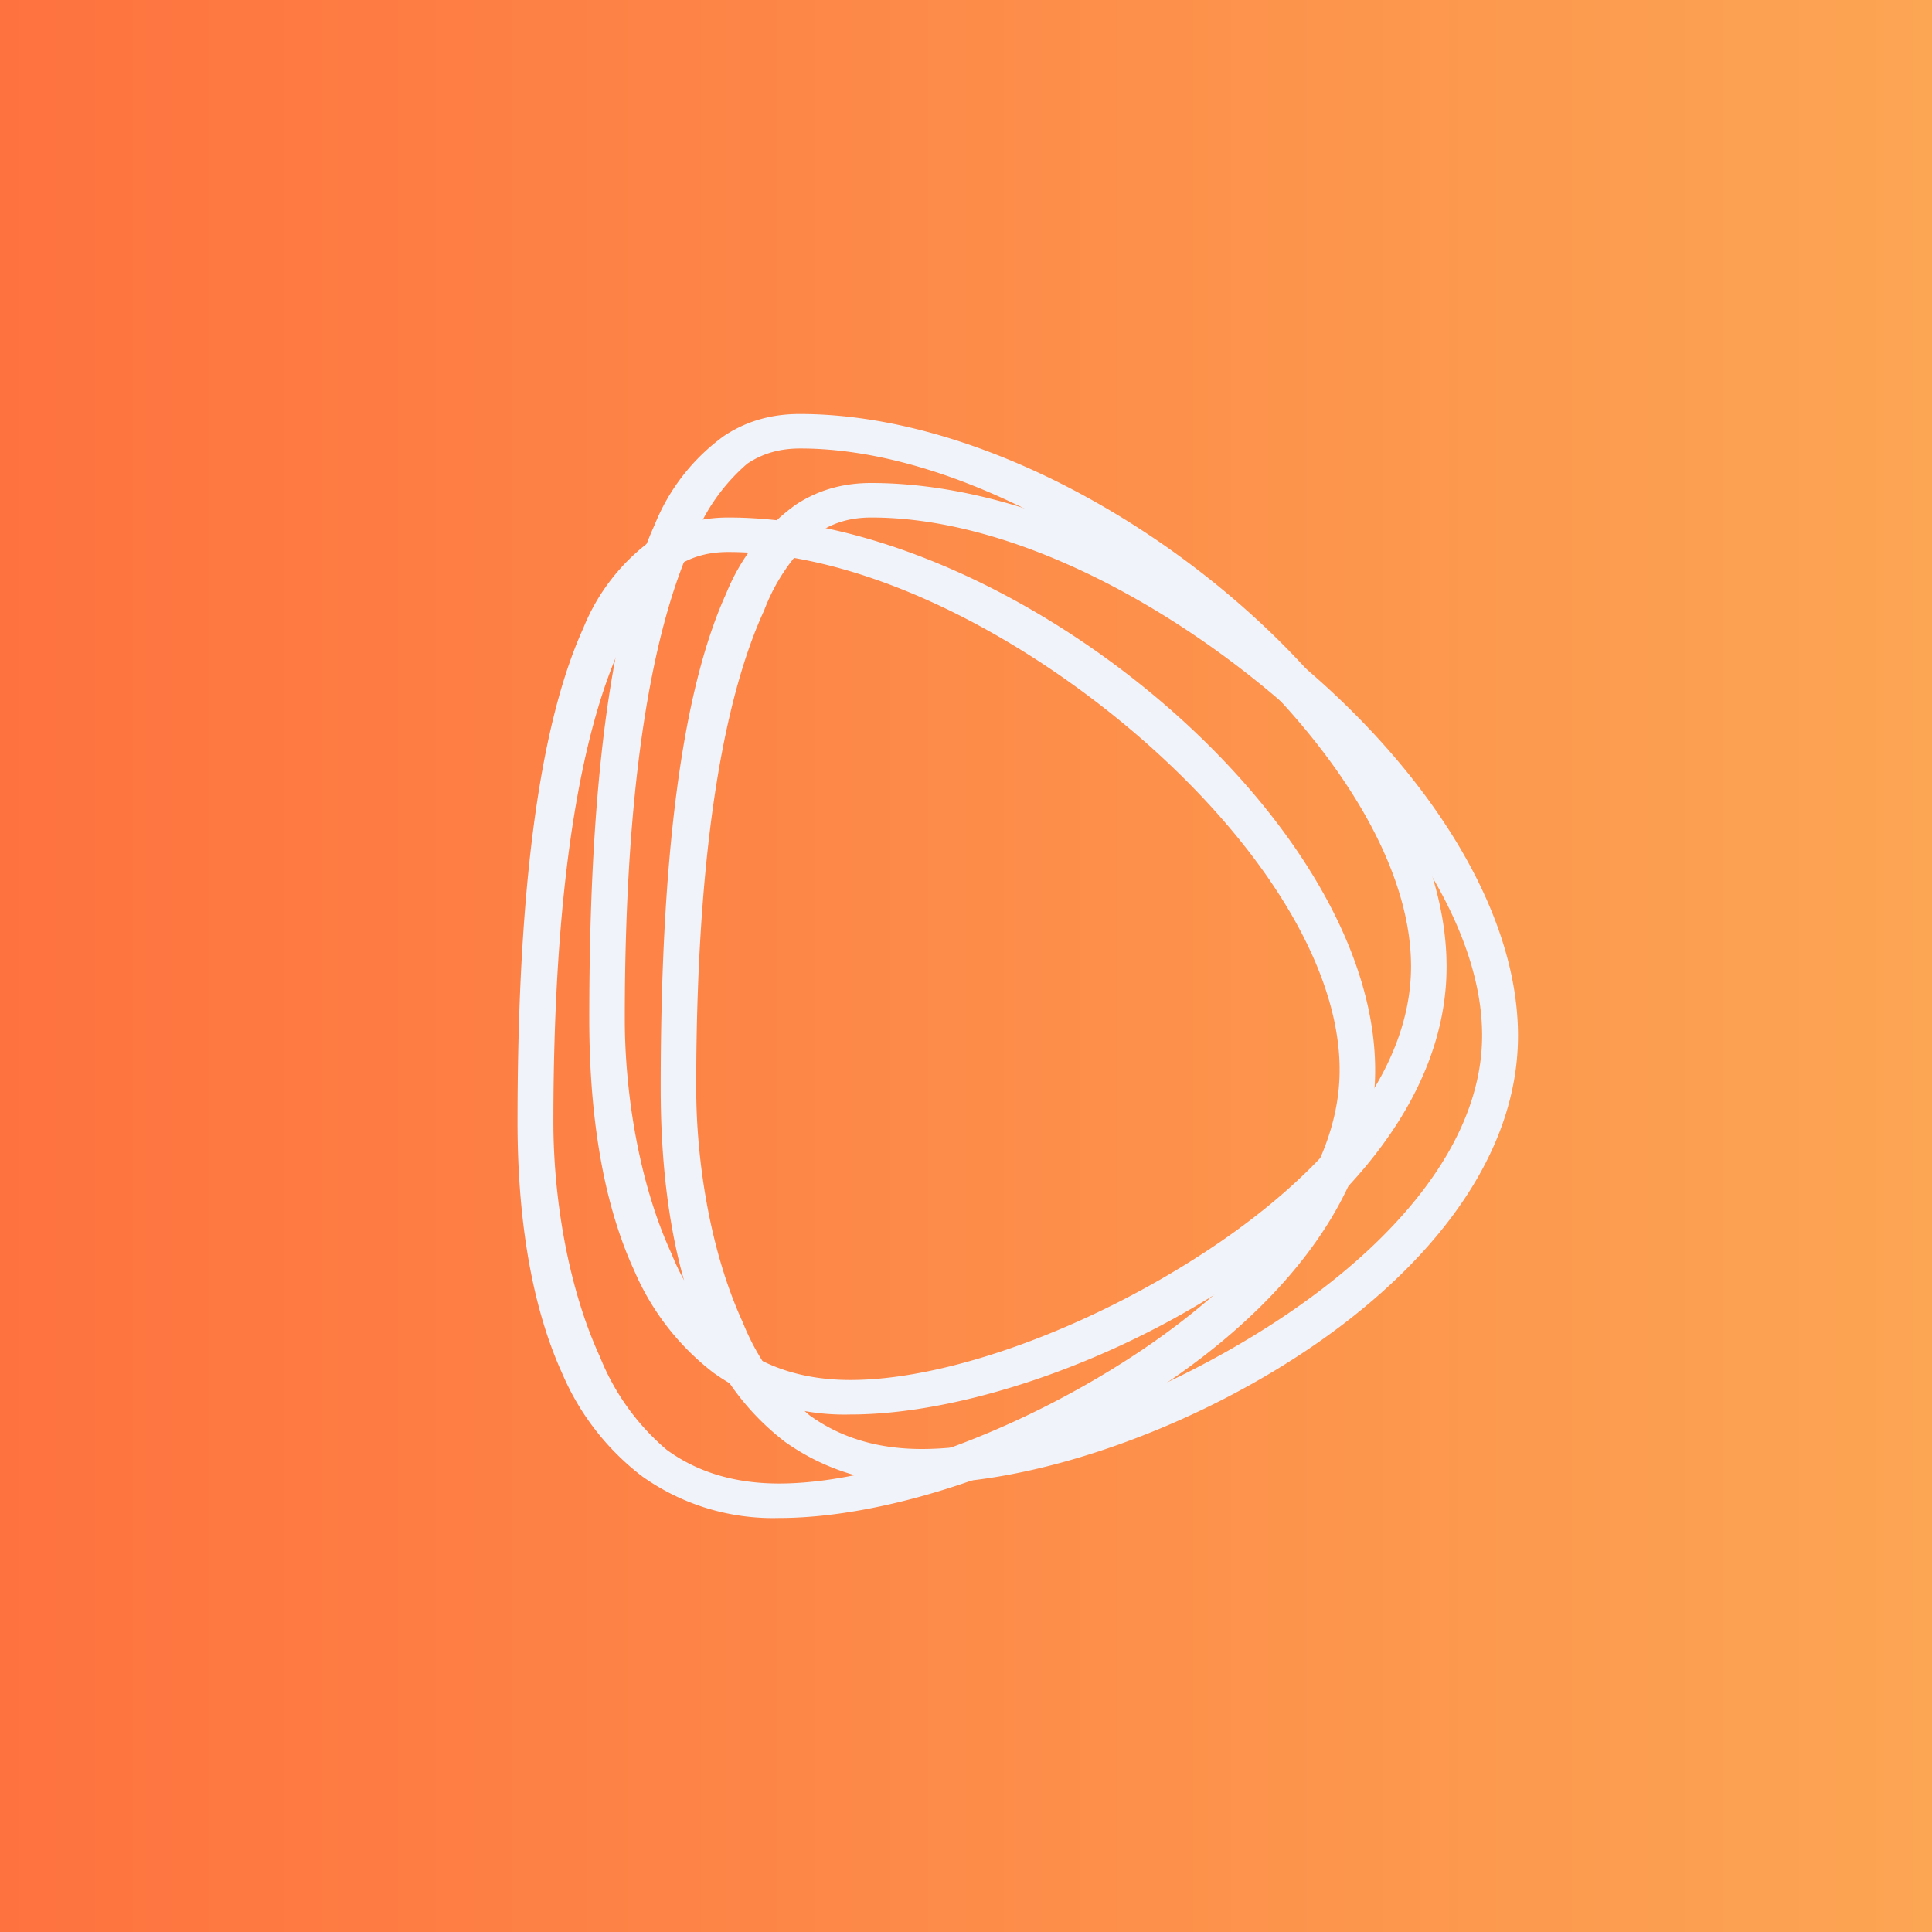 ﻿<?xml version="1.0" standalone="no"?>
<!DOCTYPE svg PUBLIC "-//W3C//DTD SVG 1.1//EN" 
"http://www.w3.org/Graphics/SVG/1.1/DTD/svg11.dtd">
<svg width="56" height="56" viewBox="0 0 56 56" xmlns="http://www.w3.org/2000/svg"><rect x="0" y="0" width="56" height="56" fill="#333333" stroke="none"/><path fill="url(#a2hymnjpy)" d="M0 0h56v56H0z"/><path d="M20.98 12.64c.75-.5 1.52-.64 2.2-.64 4.18 0 8.85 2.21 12.46 5.26 3.59 3.03 6.29 7.04 6.29 10.76 0 3.76-2.9 7.02-6.37 9.28-3.5 2.28-7.78 3.7-10.91 3.7a6.54 6.54 0 0 1-3.97-1.21 7.41 7.41 0 0 1-2.3-2.97c-1.06-2.3-1.3-5.12-1.3-7.29 0-7.5.77-11.84 1.9-14.33a5.88 5.88 0 0 1 2-2.56Zm-.9 3.05c-1.03 2.24-1.97 6.37-1.97 13.84 0 2.12.4 4.73 1.35 6.8a6.88 6.88 0 0 0 1.93 2.69c.82.6 1.88.98 3.26.98 2.84 0 6.9-1.5 10.25-3.69 3.38-2.2 6-5.14 6-8.3 0-3.2-2.55-6.9-6.04-9.85C31.4 15.23 26.98 13 23.2 13c-.51 0-1.03.1-1.54.44a5.57 5.57 0 0 0-1.57 2.25Z" fill="#F0F3FA"/><path d="M23.05 14.64c.75-.5 1.52-.64 2.2-.64 4.19 0 8.85 2.21 12.46 5.26C41.3 22.29 44 26.3 44 30.02c0 3.76-2.9 7.02-6.37 9.28-3.5 2.28-7.77 3.7-10.91 3.7a6.54 6.54 0 0 1-3.97-1.21 7.41 7.41 0 0 1-2.3-2.97c-1.06-2.3-1.3-5.12-1.3-7.29 0-7.5.77-11.84 1.9-14.33a5.88 5.88 0 0 1 2-2.56Zm-.9 3.05c-1.03 2.24-1.97 6.37-1.97 13.84 0 2.12.4 4.73 1.35 6.8a6.88 6.88 0 0 0 1.93 2.69c.83.6 1.88.98 3.26.98 2.85 0 6.9-1.5 10.26-3.69 3.37-2.2 5.98-5.14 5.98-8.3 0-3.2-2.54-6.9-6.03-9.85C33.46 17.23 29.06 15 25.26 15c-.51 0-1.03.1-1.54.44a5.57 5.57 0 0 0-1.57 2.25Z" fill="#F0F3FA"/><path d="M18.91 15.64c.75-.5 1.52-.64 2.2-.64 4.18 0 8.85 2.21 12.46 5.26 3.59 3.03 6.29 7.04 6.29 10.76 0 3.76-2.9 7.02-6.37 9.28-3.5 2.28-7.78 3.7-10.91 3.7a6.54 6.54 0 0 1-3.97-1.21 7.41 7.41 0 0 1-2.31-2.97c-1.05-2.3-1.3-5.12-1.3-7.29 0-7.5.78-11.84 1.91-14.33a5.88 5.88 0 0 1 2-2.56Zm-.9 3.05c-1.03 2.24-1.97 6.37-1.97 13.84 0 2.12.4 4.73 1.35 6.8a6.88 6.88 0 0 0 1.93 2.69c.82.6 1.88.98 3.26.98 2.84 0 6.9-1.5 10.25-3.69 3.37-2.2 6-5.14 6-8.3 0-3.2-2.55-6.9-6.04-9.85C29.32 18.23 24.91 16 21.11 16c-.5 0-1.03.1-1.53.44A5.57 5.57 0 0 0 18 18.7Z" fill="#F0F3FA"/><defs><linearGradient id="a2hymnjpy" x1="0" y1="28" x2="56" y2="28" gradientUnits="userSpaceOnUse"><stop stop-color="#FE723F"/><stop offset="1" stop-color="#FCA553"/></linearGradient></defs></svg>